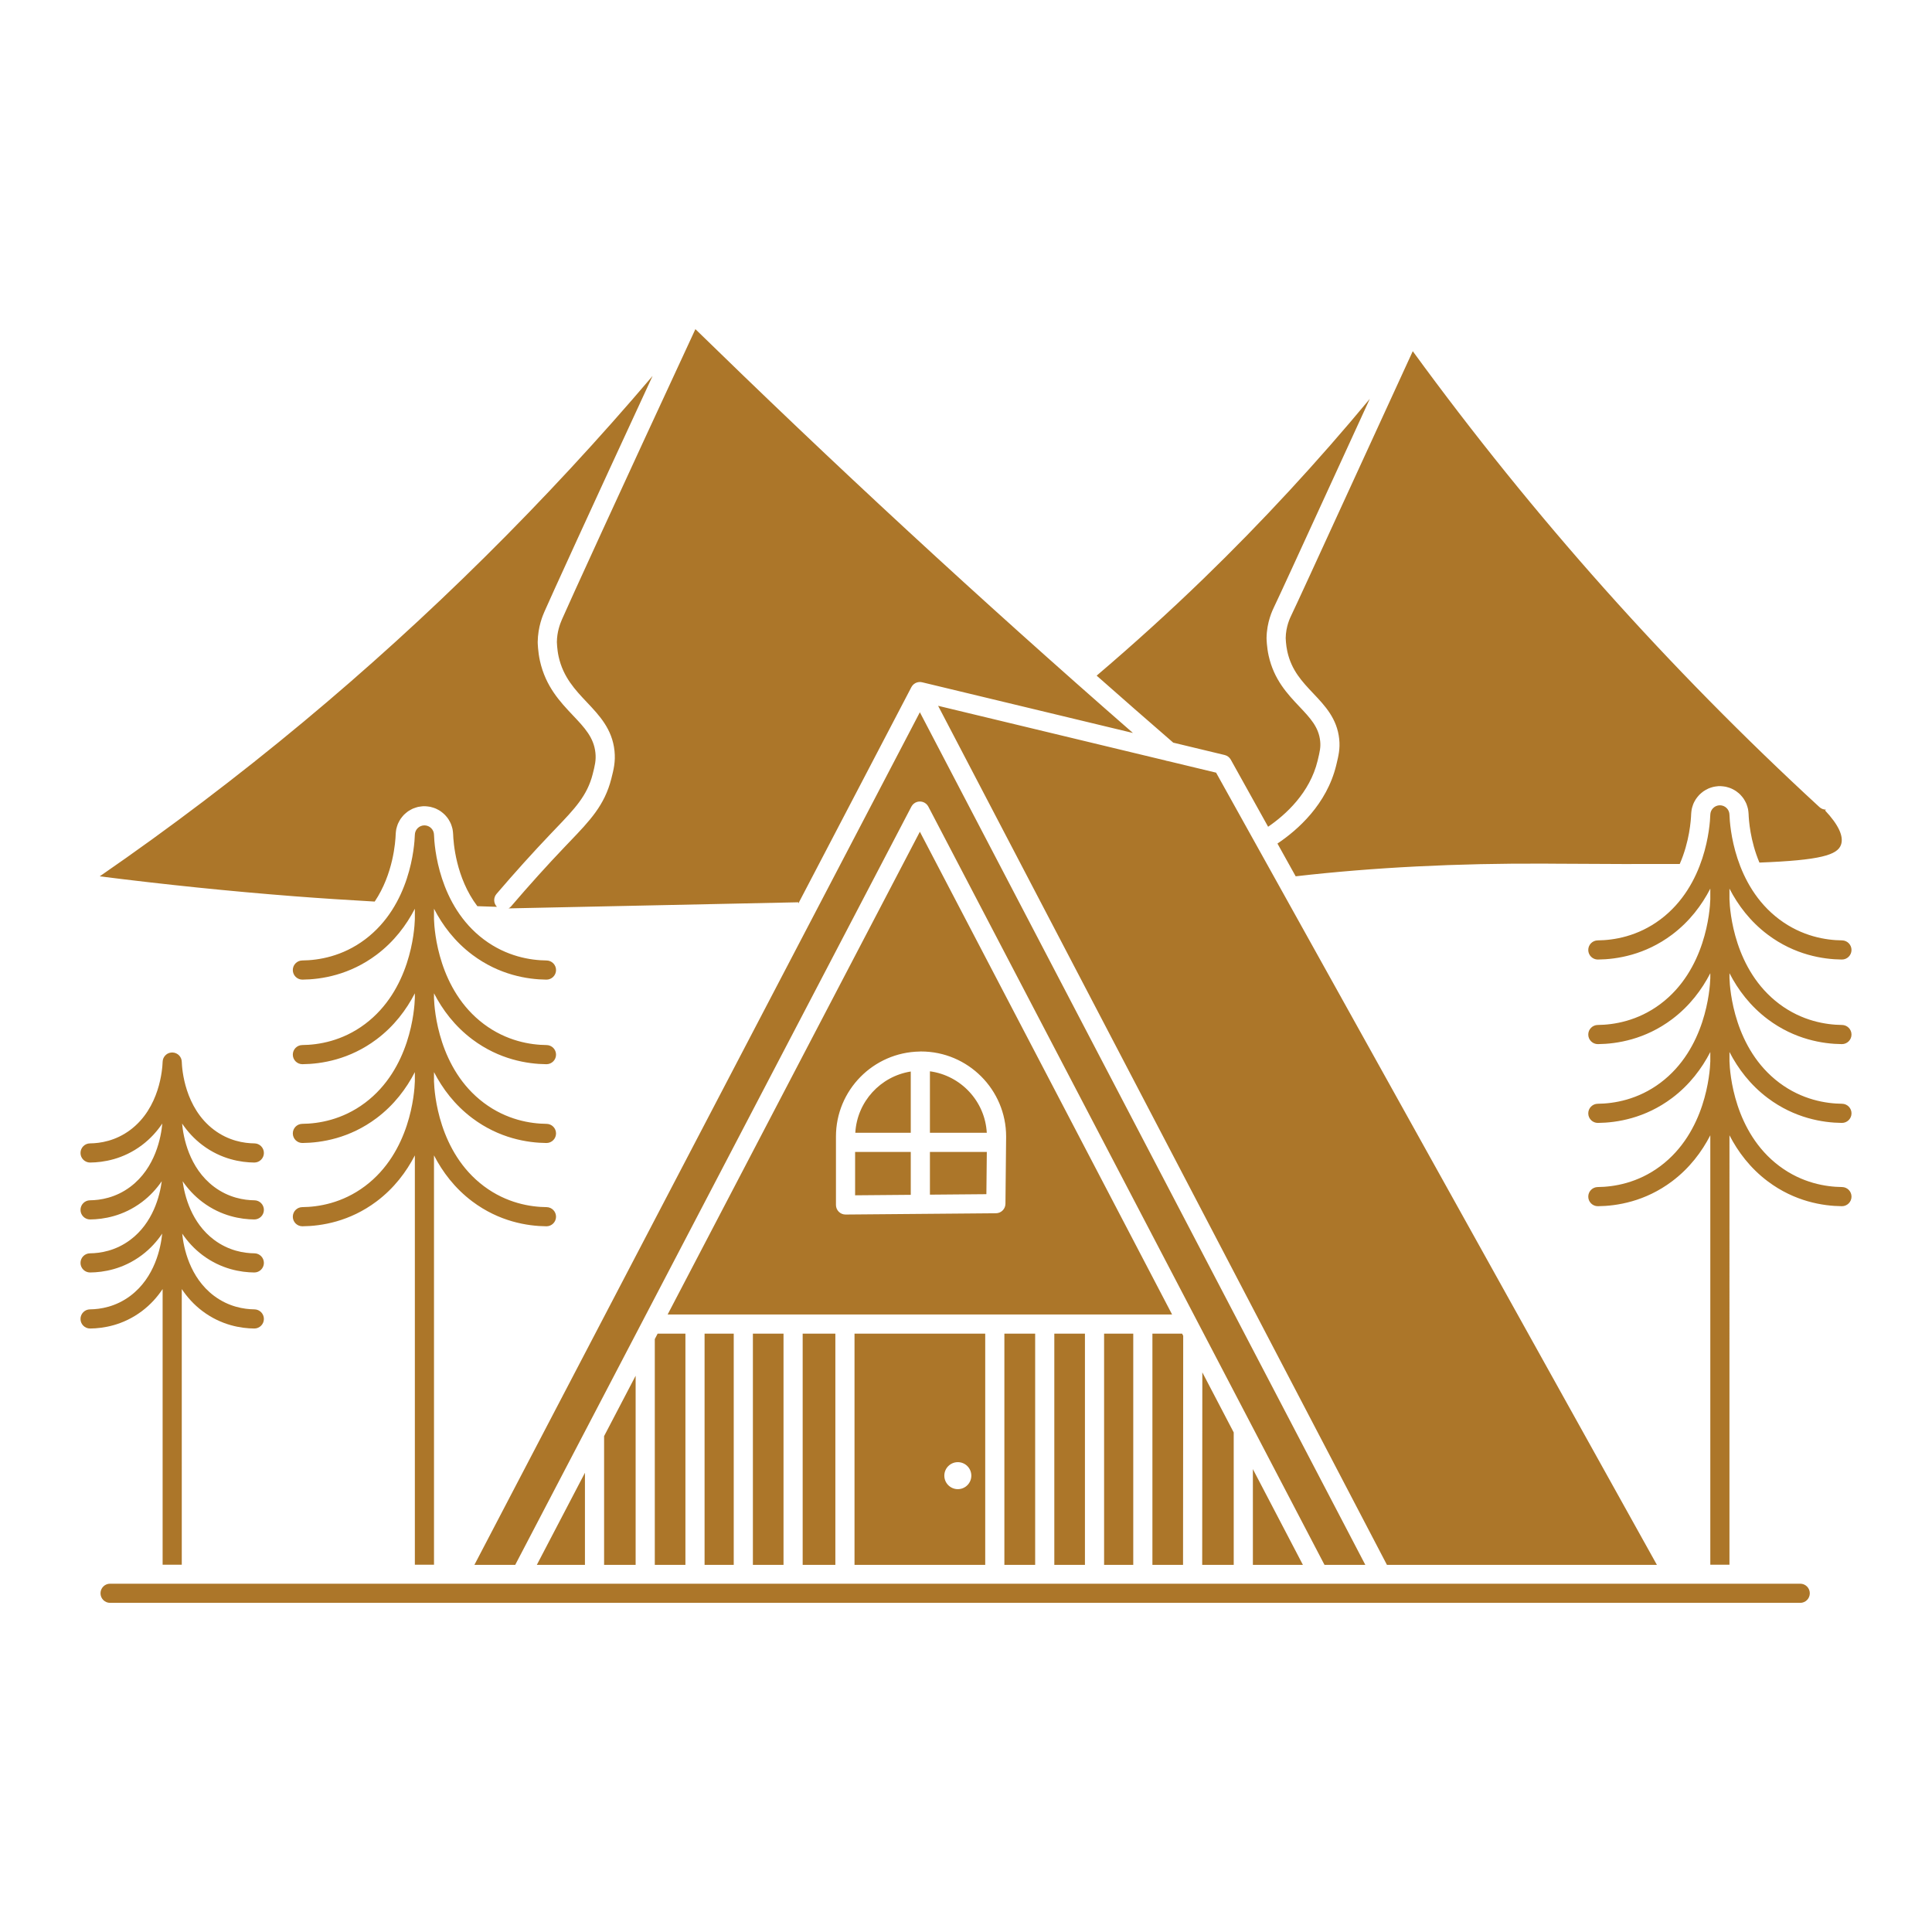 <?xml version="1.0" encoding="utf-8"?>
<!-- Generator: Adobe Illustrator 23.0.3, SVG Export Plug-In . SVG Version: 6.00 Build 0)  -->
<svg version="1.1" id="Capa_1" xmlns="http://www.w3.org/2000/svg" xmlns:xlink="http://www.w3.org/1999/xlink" x="0px" y="0px"
	 viewBox="0 0 1200 1200" enable-background="new 0 0 1200 1200" xml:space="preserve">
<path fill="#AC7629" d="M467.634,828.356h19.022v143.608h-19.022V828.356z M498.553,971.964h20.303V828.356h-20.303V971.964z
	 M530.754,828.356h81.183v143.608h-81.183V828.356z M586.537,916.556c0,4.631,3.754,8.385,8.385,8.385
	c4.63,0,8.385-3.754,8.385-8.385c0-4.631-3.754-8.385-8.385-8.385C590.291,908.172,586.537,911.925,586.537,916.556z
	 M531.244,703.579h34.45v-38.041C546.904,668.498,532.353,684.245,531.244,703.579z M531.124,742.422l34.569-0.294v-26.65h-34.569
	V742.422z M437.623,971.964h18.113V828.356h-18.113V971.964z M760.659,468.951c1.617,0.389,2.998,1.438,3.807,2.89l23.187,41.672
	c10.896-7.474,25.907-21.012,30.763-41.088c1.372-5.682,1.964-8.351,1.566-12.153c-0.911-8.711-6.191-14.294-12.877-21.364
	c-7.404-7.828-15.795-16.699-19.119-31.612c-1.224-5.496-1.304-10.748-1.307-10.968c0.135-9.989,3.657-17.248,4.815-19.636
	c2.893-5.978,15.081-32.551,33.531-72.773c7.59-16.549,16.263-35.455,25.771-56.162c-32.391,39.046-66.927,76.446-103.138,111.538
	c-21.395,20.734-43.754,40.99-66.503,60.364c15.827,13.98,31.695,27.858,47.577,41.617L760.659,468.951z M406.703,831.73v140.234
	h19.022V828.356h-17.259L406.703,831.73z M375.216,971.964h19.59V854.502l-19.59,37.494V971.964z M363.318,971.964v-57.195
	l-29.883,57.195H363.318z M746.788,852.402l-0.081,119.562h19.585l-0.009-82.25L746.788,852.402z M685.773,971.964h18.113V828.356
	h-18.113V971.964z M654.855,971.964h19.02V828.356h-19.02V971.964z M623.835,971.964h19.122V828.356h-19.122V971.964z
	 M294.661,971.964h25.352l246.061-470.953c0.005-0.011,0.013-0.019,0.019-0.029c0.151-0.285,0.336-0.551,0.533-0.81
	c0.042-0.056,0.074-0.122,0.119-0.176c0.137-0.168,0.306-0.312,0.463-0.465c0.123-0.121,0.235-0.256,0.367-0.365
	c0.079-0.065,0.175-0.113,0.259-0.174c0.234-0.171,0.469-0.341,0.723-0.476c0.013-0.007,0.023-0.017,0.036-0.023
	c0.128-0.067,0.263-0.101,0.394-0.158c0.214-0.093,0.426-0.192,0.649-0.259c0.188-0.057,0.377-0.082,0.567-0.12
	c0.189-0.037,0.375-0.084,0.567-0.103c0.194-0.019,0.385-0.009,0.579-0.009c0.193,0,0.385-0.01,0.578,0.009
	c0.192,0.019,0.378,0.066,0.567,0.103c0.19,0.037,0.379,0.063,0.567,0.12c0.222,0.066,0.431,0.166,0.644,0.257
	c0.132,0.057,0.269,0.092,0.399,0.159c0.013,0.007,0.023,0.017,0.036,0.024c0.25,0.132,0.481,0.3,0.711,0.468
	c0.087,0.064,0.188,0.114,0.271,0.182c0.129,0.106,0.237,0.238,0.357,0.355c0.16,0.156,0.332,0.304,0.472,0.475
	c0.044,0.054,0.076,0.121,0.119,0.176c0.197,0.259,0.382,0.525,0.533,0.81c0.006,0.011,0.014,0.019,0.019,0.029l246.059,470.953
	h25.352L571.346,442.396L294.661,971.964z M715.783,828.356v143.608h19.026l0.097-142.304l-0.681-1.303H715.783z M577.591,742.026
	l35.07-0.298l0.266-26.25h-35.336V742.026z M778.19,971.964h31.066l-31.073-59.473L778.19,971.964z M728.008,816.458H617.886
	h-92.711h-0.37H414.683l156.663-299.849L728.008,816.458z M624.5,747.688l0.423-41.75c0-29.14-23.709-52.846-52.849-52.846
	c-0.097,0-0.19,0.014-0.287,0.015c-0.049-0.001-0.095-0.015-0.144-0.015c-0.149,0-0.289,0.033-0.436,0.044
	c-28.738,0.469-51.981,23.954-51.981,52.802v42.485c0,1.586,0.633,3.108,1.76,4.224c1.114,1.107,2.62,1.725,4.189,1.725
	c0.017,0,0.033,0,0.051,0l46.411-0.396c0.002,0,0.004,0.001,0.005,0.001c0.002,0,0.004-0.001,0.006-0.001l46.953-0.4
	C621.844,753.547,624.467,750.93,624.5,747.688z M577.591,665.406v38.173h35.317C611.806,683.974,596.815,668.013,577.591,665.406z
	 M725.431,472.717c-0.506-0.051-1.002-0.176-1.486-0.357l-141.268-33.967l278.775,533.57h167.678L755.339,479.908L725.431,472.717z
	 M495.873,561.159l70.201-134.362c0.005-0.011,0.013-0.018,0.019-0.029c0.067-0.126,0.155-0.24,0.232-0.362
	c0.112-0.179,0.221-0.357,0.35-0.522c0.025-0.031,0.043-0.069,0.068-0.1c0.077-0.094,0.174-0.172,0.257-0.262
	c0.153-0.165,0.305-0.329,0.475-0.475c0.034-0.029,0.062-0.065,0.096-0.093c0.08-0.066,0.177-0.115,0.262-0.177
	c0.19-0.14,0.381-0.277,0.587-0.393c0.045-0.026,0.087-0.056,0.133-0.081c0.014-0.007,0.024-0.017,0.038-0.025
	c0.078-0.041,0.162-0.059,0.241-0.096c0.209-0.098,0.417-0.192,0.637-0.265c0.057-0.019,0.112-0.039,0.169-0.056
	c0.105-0.032,0.211-0.048,0.317-0.073c0.204-0.049,0.407-0.097,0.617-0.124c0.068-0.009,0.135-0.019,0.203-0.025
	c0.122-0.012,0.242-0.007,0.363-0.011c0.187-0.007,0.372-0.016,0.562-0.004c0.078,0.004,0.155,0.008,0.233,0.016
	c0.146,0.015,0.287,0.051,0.432,0.076c0.124,0.022,0.247,0.021,0.372,0.052l130.952,31.486
	c-11.761-10.26-23.505-20.578-35.228-30.954c-0.073-0.057-0.138-0.125-0.209-0.185c-46.78-41.406-93.181-83.639-138.514-126.117
	c-22.878-21.436-45.785-43.233-68.475-65.114c-9.826-9.475-19.622-18.96-29.34-28.447c-47.1,101.483-78.87,171.036-82.847,180.216
	c-1.33,3.07-3.108,7.872-3.195,14.132c0.003,0,0.097,4.563,1.113,9.121c2.838,12.732,10.293,20.615,17.503,28.24
	c7.748,8.191,15.76,16.665,17.176,30.204c0.706,6.742-0.539,11.648-1.981,17.333c-4.183,16.493-13.302,26.009-25.923,39.176
	l-2.998,3.134c-11.041,11.578-22.261,24.022-33.348,36.986c-0.442,0.517-0.965,0.911-1.521,1.231l179.957-3.793L495.873,561.159z
	 M405.339,233.495c-66.113,77.832-138.872,149.95-216.804,214.8c-40.538,33.735-83.127,66.032-126.592,96.007
	c40.028,5.064,80.499,9.256,120.611,12.365c16.646,1.292,33.402,2.357,50.177,3.314c11.522-17.12,12.894-37.142,13.043-41.911
	c0.017-0.585,0.072-1.085,0.128-1.476c0.043-0.444,0.103-0.884,0.186-1.322l0.059-0.308l0.038-0.175
	c0.109-0.499,0.246-0.981,0.409-1.478c0.14-0.476,0.298-0.941,0.448-1.312l0.124-0.313l0.094-0.214
	c0.204-0.466,0.433-0.914,0.69-1.37c0.204-0.389,0.42-0.769,0.655-1.136l0.152-0.243l0.156-0.227
	c0.289-0.42,0.601-0.818,0.941-1.218c0.25-0.312,0.509-0.617,0.79-0.916l0.211-0.231l0.232-0.229
	c0.361-0.356,0.741-0.688,1.148-1.013c0.285-0.243,0.578-0.479,0.889-0.708l0.265-0.202l0.323-0.216
	c0.563-0.375,1.055-0.641,1.352-0.794c0.289-0.163,0.582-0.319,0.881-0.465l0.311-0.161l0.459-0.193
	c0.66-0.277,1.226-0.45,1.564-0.548c0.244-0.081,0.49-0.156,0.737-0.225l0.381-0.121l0.633-0.13c0.633-0.13,1.18-0.193,1.56-0.227
	c0.251-0.036,0.544-0.071,0.868-0.096l0.278-0.04h0.871h0.003c0.147,0,0.299,0.001,0.453,0.005l0.099,0l0.03,0.004
	c0.021,0.001,0.042,0.001,0.063,0.002c0.514,0.02,0.957,0.068,1.314,0.118c0.455,0.044,0.912,0.106,1.398,0.198
	c0.175,0.033,0.349,0.069,0.502,0.103c0.509,0.113,1,0.254,1.506,0.421c0.366,0.109,0.727,0.23,1.083,0.367
	c0.241,0.091,0.48,0.187,0.735,0.298c0.697,0.307,1.235,0.612,1.469,0.749l0.146,0.077l0.069,0.041
	c0.172,0.095,0.342,0.194,0.51,0.297c0.289,0.174,0.572,0.355,0.816,0.526c0.478,0.333,0.929,0.695,1.369,1.08
	c0.434,0.361,0.851,0.737,1.24,1.138c0.377,0.389,0.726,0.798,1.046,1.205c0.021,0.026,0.043,0.052,0.064,0.077l0.086,0.099
	l0.216,0.279l0.04,0.046l0.108,0.149c0.204,0.271,0.401,0.547,0.578,0.819c0.3,0.46,0.57,0.938,0.799,1.389
	c0.011,0.02,0.022,0.041,0.033,0.061c0.154,0.276,0.298,0.559,0.435,0.854c0.115,0.247,0.226,0.495,0.33,0.753
	c0.206,0.51,0.379,1.034,0.51,1.496c0.131,0.401,0.248,0.815,0.361,1.306c0.043,0.191,0.084,0.381,0.119,0.571
	c0.086,0.453,0.147,0.915,0.183,1.312c0.055,0.383,0.108,0.869,0.126,1.438c0.16,5.055,1.645,27.125,15.049,44.8
	c4.053,0.128,8.118,0.29,12.163,0.399c-2.124-2.179-2.299-5.641-0.283-7.997c11.227-13.127,22.59-25.73,33.779-37.463l3.019-3.157
	c11.785-12.296,19.569-20.417,22.979-33.864c1.304-5.147,2.165-8.54,1.68-13.176c-0.996-9.53-6.729-15.593-13.986-23.267
	c-7.93-8.386-16.919-17.89-20.471-33.826c-1.304-5.856-1.393-11.474-1.397-11.709c0.131-9.53,3.176-16.554,4.177-18.863
	C341.693,371.767,366.971,316.375,405.339,233.495z M1050.539,504.133c0.043-0.446,0.103-0.891,0.189-1.347
	c0.038-0.199,0.08-0.394,0.137-0.647c0.09-0.389,0.196-0.766,0.319-1.145c0.095-0.336,0.262-0.899,0.516-1.523
	c0.111-0.276,0.23-0.546,0.318-0.728l0.067-0.148l0.072-0.146l0.206-0.416l0.039-0.068l0.01-0.021l0.094-0.167
	c0.156-0.306,0.427-0.821,0.797-1.384c0.315-0.485,0.66-0.943,1.025-1.388c0.35-0.449,0.717-0.882,1.12-1.298
	c0.389-0.401,0.8-0.772,1.248-1.146c0.427-0.373,0.868-0.728,1.349-1.065c0.466-0.325,0.953-0.619,1.454-0.893
	c0.499-0.29,1.008-0.558,1.544-0.796c0.75-0.331,1.373-0.526,1.643-0.61c0.293-0.101,0.904-0.311,1.713-0.49
	c0.267-0.059,0.537-0.109,0.818-0.155c0.296-0.051,0.596-0.091,0.899-0.122c0.28-0.042,0.606-0.083,0.978-0.111l0.281-0.041h0.879
	c0.089,0,0.178,0.001,0.266,0.003h0.109l0.094,0.003l0.077,0l0.025,0.003c0.587,0.019,1.09,0.075,1.486,0.133
	c0.403,0.04,0.804,0.094,1.2,0.168l0.378,0.07l0.231,0.051c0.505,0.112,0.992,0.252,1.538,0.432l0.079,0.023l0.059,0.02
	c0.324,0.099,0.633,0.204,0.885,0.304c0.26,0.097,0.517,0.2,0.78,0.316c0.501,0.222,0.981,0.472,1.482,0.759
	c0.031,0.017,0.063,0.034,0.094,0.051c0.218,0.118,0.432,0.241,0.642,0.371c0.276,0.167,0.547,0.342,0.787,0.511
	c0.409,0.285,0.797,0.592,1.232,0.964l0.275,0.205l0.42,0.396c0.241,0.219,0.475,0.444,0.676,0.652
	c0.38,0.393,0.733,0.807,1.06,1.225c0.008,0.01,0.016,0.02,0.025,0.03c0.205,0.244,0.4,0.493,0.577,0.739
	c0.161,0.22,0.317,0.442,0.46,0.663c0.297,0.454,0.564,0.926,0.806,1.398c0.184,0.33,0.359,0.673,0.536,1.063
	c0.087,0.191,0.17,0.381,0.252,0.584c0.206,0.508,0.38,1.03,0.506,1.476c0.14,0.427,0.264,0.865,0.385,1.4
	c0.038,0.172,0.073,0.342,0.104,0.507c0.085,0.447,0.146,0.904,0.186,1.325c0.055,0.383,0.108,0.869,0.126,1.435
	c0.117,3.713,0.985,16.609,6.725,30.196c37.86-1.431,48.502-4.716,50.684-11.111c1.775-5.194-1.56-12.351-9.91-21.266l0.543-0.508
	c-1.439,0-2.883-0.52-4.026-1.571c-46.48-42.749-91.366-88.325-133.411-135.463c-41.961-47.044-82.016-96.694-119.195-147.708
	c-15.877,34.533-30.03,65.386-41.663,90.748c-18.48,40.289-30.689,66.905-33.585,72.889c-1.02,2.103-3.579,7.378-3.677,14.562
	c0.003,0,0.089,4.183,1.022,8.377c2.61,11.709,9.186,18.663,16.149,26.027c7.246,7.66,14.737,15.581,16.068,28.301
	c0.627,6.001-0.405,10.274-1.836,16.185c-5.9,24.397-23.959,40.29-36.523,48.724l11.32,20.343
	c48.108-5.526,100.351-8.166,155.281-7.867l5.904,0.041c30.733,0.201,56.219,0.275,77.363,0.167c6.08-13.905,6.97-27.28,7.091-31.08
	C1050.432,504.992,1050.484,504.515,1050.539,504.133z M269.562,717.629c5.265,10.201,12.847,20.383,23.793,28.602
	c16.731,12.56,34.253,15.328,46.005,15.439c0.017,0,0.038,0,0.055,0c3.259,0,5.917-2.626,5.949-5.894
	c0.032-3.285-2.608-5.972-5.894-6.004c-9.969-0.093-24.824-2.434-38.97-13.057c-28.07-21.071-30.698-57.693-30.938-65.016V665.9
	c5.265,10.201,12.846,20.383,23.793,28.602c16.731,12.56,34.253,15.328,46.005,15.439c0.017,0,0.038,0,0.055,0
	c3.259,0,5.917-2.626,5.949-5.894c0.032-3.285-2.608-5.972-5.894-6.004c-9.969-0.093-24.824-2.434-38.97-13.057
	c-28.067-21.071-30.698-57.69-30.938-65.013v-3.015c5.265,10.201,12.847,20.383,23.793,28.602
	c16.731,12.56,34.253,15.328,46.005,15.439c0.017,0,0.038,0,0.055,0c3.259,0,5.917-2.626,5.949-5.894
	c0.032-3.285-2.608-5.972-5.894-6.004c-9.969-0.093-24.824-2.434-38.97-13.057c-28.07-21.071-30.698-57.693-30.938-65.016v-6.605
	c5.265,10.201,12.846,20.383,23.793,28.602c16.723,12.554,34.247,15.325,46.003,15.442c0.02,0,0.041,0,0.058,0
	c3.259,0,5.917-2.626,5.949-5.891c0.032-3.285-2.606-5.975-5.891-6.007c-9.975-0.099-24.833-2.443-38.973-13.06
	c-28.156-21.138-30.715-57.929-30.941-65.09c-0.004-0.135-0.04-0.261-0.053-0.394c-0.017-0.176-0.023-0.354-0.055-0.525
	c-0.013-0.068-0.029-0.134-0.044-0.202c-0.03-0.13-0.078-0.25-0.116-0.376c-0.054-0.182-0.097-0.366-0.168-0.54
	c-0.032-0.078-0.069-0.153-0.104-0.23c-0.027-0.058-0.063-0.111-0.092-0.169c-0.021-0.043-0.046-0.083-0.068-0.125
	c-0.087-0.166-0.166-0.337-0.268-0.494c-0.054-0.083-0.115-0.158-0.173-0.238c-0.005-0.007-0.011-0.012-0.016-0.02
	c-0.05-0.068-0.109-0.13-0.162-0.196c-0.119-0.148-0.229-0.302-0.361-0.438c-0.131-0.135-0.279-0.249-0.422-0.371
	c-0.147-0.126-0.288-0.258-0.448-0.369c-0.08-0.056-0.164-0.102-0.247-0.154c-0.042-0.027-0.089-0.046-0.132-0.072
	c-0.033-0.02-0.068-0.036-0.102-0.055c-0.172-0.097-0.337-0.202-0.519-0.282c-0.075-0.033-0.152-0.06-0.228-0.089
	c-0.122-0.049-0.251-0.078-0.376-0.119c-0.168-0.053-0.329-0.115-0.503-0.154c-0.064-0.014-0.127-0.026-0.192-0.039
	c-0.177-0.033-0.358-0.041-0.539-0.058c-0.125-0.012-0.244-0.045-0.372-0.049c-0.063-0.003-0.125-0.003-0.185-0.003c0,0,0,0-0.001,0
	s0,0,0,0c-0.001,0-0.002,0-0.003,0c-0.031,0-0.061,0.009-0.092,0.009c-0.001,0-0.003,0-0.004,0c-0.028,0-0.055-0.007-0.083-0.007
	c-0.003,0-0.005,0-0.007,0c-0.155,0.005-0.3,0.044-0.452,0.06c-0.182,0.02-0.369,0.02-0.546,0.057
	c-0.036,0.007-0.069,0.022-0.105,0.03c-0.175,0.039-0.338,0.102-0.507,0.155c-0.164,0.052-0.335,0.089-0.492,0.155
	c-0.038,0.016-0.072,0.037-0.109,0.053c-0.161,0.071-0.308,0.163-0.46,0.248c-0.145,0.08-0.297,0.146-0.434,0.237
	c-0.036,0.024-0.069,0.052-0.105,0.077c-0.139,0.097-0.262,0.212-0.392,0.321c-0.127,0.106-0.262,0.2-0.38,0.317
	c-0.033,0.033-0.063,0.068-0.095,0.102c-0.113,0.117-0.209,0.248-0.312,0.374c-0.107,0.131-0.224,0.252-0.32,0.392
	c-0.028,0.04-0.052,0.083-0.08,0.124c-0.087,0.134-0.154,0.279-0.231,0.419c-0.082,0.15-0.172,0.293-0.241,0.451
	c-0.021,0.049-0.039,0.098-0.059,0.147c-0.061,0.15-0.099,0.309-0.148,0.464c-0.05,0.162-0.111,0.319-0.148,0.487
	c-0.012,0.056-0.022,0.112-0.033,0.168c-0.031,0.163-0.037,0.334-0.054,0.502c-0.015,0.142-0.05,0.276-0.055,0.42
	c-0.224,7.157-2.76,43.934-30.938,65.087c-14.14,10.617-28.998,12.961-38.973,13.06c-3.285,0.032-5.923,2.722-5.891,6.007
	c0.032,3.265,2.69,5.891,5.949,5.891c0.017,0,0.038,0,0.058,0c11.756-0.116,29.28-2.887,46.003-15.442
	c10.945-8.217,18.525-18.391,23.79-28.583v6.589c-0.238,7.325-2.846,43.928-30.936,65.013
	c-14.146,10.623-29.001,12.964-38.97,13.057c-3.285,0.032-5.926,2.719-5.894,6.004c0.032,3.268,2.69,5.894,5.949,5.894
	c0.017,0,0.038,0,0.055,0c11.753-0.11,29.274-2.879,46.005-15.439c10.945-8.217,18.525-18.391,23.79-28.583v3
	c-0.238,7.322-2.846,43.925-30.936,65.01c-14.146,10.623-29.001,12.964-38.97,13.057c-3.285,0.032-5.926,2.719-5.894,6.004
	c0.032,3.268,2.69,5.894,5.949,5.894c0.017,0,0.038,0,0.055,0c11.753-0.11,29.274-2.879,46.005-15.439
	c10.945-8.217,18.525-18.391,23.79-28.583v5.782c-0.238,7.325-2.846,43.928-30.936,65.013
	c-14.146,10.623-29.001,12.964-38.97,13.057c-3.285,0.032-5.926,2.719-5.894,6.004c0.032,3.268,2.69,5.894,5.949,5.894
	c0.017,0,0.038,0,0.055,0c11.753-0.11,29.274-2.879,46.005-15.439c10.945-8.217,18.525-18.391,23.79-28.583v254.219h11.898V717.629z
	 M112.903,800.663c3.304,4.932,7.499,9.671,12.894,13.722c11.674,8.764,23.9,10.698,32.103,10.78c0.02,0,0.041,0,0.058,0
	c3.259,0,5.917-2.626,5.949-5.891c0.032-3.285-2.606-5.975-5.891-6.007c-6.419-0.061-15.982-1.569-25.077-8.398
	c-15.309-11.492-18.922-30.178-19.779-38.65c3.267,4.801,7.376,9.409,12.639,13.361c11.683,8.769,23.906,10.701,32.103,10.777
	c0.02,0,0.038,0,0.055,0c3.262,0,5.92-2.629,5.949-5.894c0.029-3.285-2.608-5.975-5.894-6.004
	c-6.414-0.058-15.97-1.563-25.071-8.395c-14.061-10.556-18.253-27.179-19.51-36.39c3.225,4.66,7.244,9.128,12.364,12.972
	c11.674,8.764,23.9,10.698,32.103,10.78c0.02,0,0.041,0,0.058,0c3.259,0,5.917-2.626,5.949-5.891
	c0.032-3.285-2.606-5.975-5.891-6.007c-6.419-0.061-15.982-1.569-25.077-8.398c-15.692-11.78-19.1-31.135-19.841-39.281
	c3.277,4.833,7.406,9.473,12.702,13.449c11.671,8.764,23.9,10.695,32.1,10.777c0.02,0,0.041,0,0.058,0
	c3.259,0,5.917-2.626,5.949-5.891c0.032-3.285-2.606-5.975-5.891-6.007c-6.419-0.061-15.982-1.569-25.074-8.395
	c-18.236-13.69-19.895-37.643-20.043-42.305c-0.004-0.14-0.04-0.271-0.054-0.409c-0.017-0.171-0.023-0.344-0.055-0.51
	c-0.011-0.06-0.023-0.12-0.036-0.179c-0.037-0.17-0.098-0.329-0.149-0.494c-0.047-0.15-0.084-0.302-0.143-0.446
	c-0.021-0.053-0.042-0.104-0.064-0.156c-0.08-0.184-0.182-0.353-0.279-0.527c-0.063-0.112-0.118-0.227-0.188-0.333
	c-0.025-0.039-0.048-0.079-0.074-0.118c-0.138-0.203-0.297-0.386-0.458-0.57c-0.057-0.064-0.109-0.131-0.168-0.193
	c-0.019-0.02-0.036-0.044-0.056-0.064c-0.007-0.007-0.012-0.015-0.018-0.021c-0.209-0.211-0.437-0.396-0.675-0.574
	c-0.025-0.018-0.048-0.039-0.073-0.057c-0.301-0.218-0.621-0.404-0.961-0.561c-0.003-0.002-0.007-0.004-0.01-0.005
	c-0.334-0.155-0.682-0.273-1.046-0.362c-0.03-0.007-0.058-0.016-0.088-0.023c-0.297-0.067-0.601-0.103-0.912-0.121
	c-0.085-0.007-0.164-0.031-0.25-0.033c-0.003,0-0.006,0-0.009,0c-0.03,0-0.058,0.006-0.088,0.006c-0.002,0-0.004,0-0.006,0
	c-0.029,0-0.056-0.009-0.086-0.009c-0.029,0-0.055,0.008-0.084,0.009c-0.002,0-0.004,0-0.006,0c-0.03,0-0.059-0.006-0.089-0.006
	c-0.003,0-0.007,0-0.01,0c-0.094,0.003-0.181,0.029-0.274,0.036c-0.3,0.02-0.592,0.054-0.877,0.117
	c-0.04,0.009-0.079,0.022-0.119,0.032c-1.11,0.272-2.089,0.854-2.85,1.664c-0.029,0.031-0.054,0.064-0.082,0.094
	c-0.19,0.211-0.373,0.427-0.532,0.664c-0.02,0.03-0.034,0.063-0.054,0.094c-0.058,0.089-0.105,0.183-0.159,0.275
	c-0.112,0.197-0.226,0.39-0.316,0.6c-0.02,0.047-0.037,0.095-0.056,0.142c-0.055,0.136-0.09,0.279-0.135,0.42
	c-0.055,0.174-0.118,0.342-0.157,0.523c-0.013,0.058-0.024,0.117-0.036,0.176c-0.031,0.166-0.037,0.337-0.054,0.507
	c-0.014,0.139-0.05,0.271-0.054,0.412c-0.148,4.662-1.807,28.615-20.04,42.305c-9.098,6.826-18.657,8.334-25.077,8.395
	c-3.285,0.032-5.923,2.722-5.891,6.007c0.032,3.265,2.69,5.891,5.949,5.891c0.017,0,0.038,0,0.058,0
	c8.2-0.081,20.426-2.013,32.103-10.777c5.294-3.975,9.422-8.615,12.698-13.447c-0.742,8.147-4.151,27.5-19.844,39.279
	c-9.095,6.829-18.654,8.337-25.074,8.398c-3.285,0.032-5.923,2.722-5.891,6.007c0.032,3.265,2.69,5.891,5.949,5.891
	c0.017,0,0.038,0,0.058,0c8.2-0.081,20.426-2.016,32.1-10.78c5.122-3.844,9.142-8.314,12.368-12.975
	c-1.256,9.211-5.448,25.836-19.507,36.393c-9.103,6.832-18.66,8.337-25.074,8.395c-3.285,0.029-5.923,2.719-5.894,6.004
	c0.029,3.265,2.687,5.894,5.949,5.894c0.017,0,0.035,0,0.055,0c8.194-0.076,20.417-2.007,32.106-10.777
	c5.261-3.951,9.369-8.558,12.636-13.358c-0.857,8.473-4.472,27.156-19.781,38.647c-9.095,6.829-18.654,8.337-25.074,8.398
	c-3.285,0.032-5.923,2.722-5.891,6.007c0.032,3.265,2.69,5.891,5.949,5.891c0.017,0,0.038,0,0.058,0
	c8.2-0.081,20.426-2.016,32.1-10.78c5.397-4.051,9.592-8.791,12.897-13.724v171.205h11.898V800.663z M1097.993,633.082
	c16.72,12.551,34.244,15.323,46,15.439c0.02,0,0.041,0,0.058,0c3.259,0,5.917-2.626,5.949-5.891
	c0.032-3.285-2.606-5.975-5.891-6.007c-9.975-0.099-24.833-2.443-38.97-13.057c-28.067-21.071-30.698-57.693-30.938-65.016v-6.605
	c5.266,10.201,12.847,20.383,23.793,28.602c16.72,12.551,34.244,15.323,46,15.439c0.02,0,0.041,0,0.058,0
	c3.259,0,5.917-2.626,5.949-5.891c0.032-3.285-2.606-5.975-5.891-6.007c-9.975-0.099-24.833-2.443-38.97-13.057
	c-28.159-21.138-30.715-57.932-30.941-65.093c-0.004-0.136-0.04-0.262-0.053-0.395c-0.017-0.176-0.024-0.354-0.056-0.524
	c-0.012-0.065-0.027-0.129-0.041-0.193c-0.031-0.139-0.083-0.269-0.124-0.404c-0.053-0.175-0.095-0.354-0.163-0.522
	c-0.028-0.069-0.06-0.135-0.09-0.204c-0.044-0.098-0.103-0.186-0.152-0.28c-0.004-0.008-0.009-0.016-0.013-0.025
	c-0.09-0.171-0.171-0.346-0.276-0.508c-0.047-0.071-0.098-0.138-0.147-0.207c-0.033-0.046-0.074-0.086-0.109-0.132
	c-0.028-0.037-0.06-0.072-0.09-0.109c-0.12-0.15-0.232-0.305-0.365-0.443c-0.064-0.067-0.134-0.126-0.202-0.19
	c-0.02-0.018-0.042-0.033-0.062-0.052c-0.051-0.046-0.106-0.086-0.158-0.131c-0.147-0.125-0.287-0.256-0.446-0.367
	c-0.076-0.053-0.156-0.098-0.234-0.147c-0.03-0.02-0.064-0.033-0.095-0.052c-0.052-0.031-0.106-0.057-0.159-0.086
	c-0.169-0.095-0.332-0.198-0.511-0.277c-0.078-0.034-0.159-0.062-0.239-0.094c-0.085-0.033-0.175-0.052-0.262-0.081
	c-0.017-0.006-0.035-0.01-0.052-0.016c-0.184-0.06-0.363-0.13-0.554-0.172c-0.072-0.016-0.145-0.028-0.217-0.041
	c-0.146-0.027-0.297-0.03-0.446-0.047c-0.148-0.016-0.288-0.054-0.439-0.058c-0.001,0-0.003,0-0.004,0
	c-0.029,0-0.056,0.007-0.085,0.007c-0.001,0-0.001,0-0.002,0c-0.033,0-0.064-0.01-0.097-0.01c-0.033,0-0.062,0.009-0.095,0.009
	c-0.001,0-0.003,0-0.004,0c-0.029,0-0.057-0.007-0.086-0.007c-0.001,0-0.003,0-0.004,0c-0.172,0.005-0.332,0.047-0.5,0.066
	c-0.114,0.014-0.231,0.014-0.343,0.034c-0.087,0.015-0.174,0.027-0.26,0.046c-0.192,0.043-0.37,0.112-0.554,0.172
	c-0.187,0.061-0.376,0.113-0.554,0.191c-0.178,0.079-0.341,0.181-0.509,0.276c-0.165,0.093-0.335,0.178-0.49,0.286
	c-0.159,0.111-0.299,0.243-0.446,0.367c-0.143,0.123-0.291,0.237-0.422,0.372c-0.133,0.138-0.245,0.293-0.365,0.443
	c-0.118,0.148-0.243,0.289-0.346,0.448c-0.105,0.16-0.186,0.335-0.275,0.506c-0.032,0.061-0.069,0.119-0.099,0.182
	c-0.015,0.031-0.034,0.06-0.05,0.091c-0.036,0.08-0.076,0.157-0.108,0.238c-0.073,0.18-0.119,0.372-0.174,0.561
	c-0.036,0.119-0.082,0.233-0.11,0.356c-0.015,0.067-0.031,0.134-0.044,0.202c-0.033,0.174-0.039,0.354-0.056,0.532
	c-0.013,0.131-0.048,0.254-0.053,0.387c-0.227,7.16-2.783,43.952-30.941,65.093c-14.137,10.614-28.998,12.958-38.973,13.057
	c-3.285,0.032-5.923,2.722-5.891,6.007c0.032,3.265,2.69,5.891,5.949,5.891c0.017,0,0.038,0,0.058,0
	c11.758-0.116,29.283-2.887,46.003-15.439c10.946-8.219,18.528-18.4,23.793-28.601v6.604c-0.241,7.323-2.871,43.942-30.939,65.016
	c-14.137,10.614-28.998,12.958-38.973,13.057c-3.285,0.032-5.923,2.722-5.891,6.007c0.032,3.265,2.69,5.891,5.949,5.891
	c0.017,0,0.038,0,0.058,0c11.758-0.116,29.283-2.887,46.003-15.439c10.947-8.22,18.528-18.403,23.793-28.604v3.014
	c-0.241,7.323-2.871,43.942-30.939,65.016c-14.137,10.614-28.998,12.958-38.973,13.057c-3.285,0.032-5.923,2.722-5.891,6.007
	c0.032,3.265,2.69,5.891,5.949,5.891c0.017,0,0.038,0,0.058,0c11.758-0.116,29.283-2.887,46.003-15.439
	c10.947-8.22,18.528-18.403,23.793-28.604v5.8c-0.241,7.323-2.871,43.942-30.939,65.016c-14.137,10.614-28.998,12.958-38.973,13.057
	c-3.285,0.032-5.923,2.722-5.891,6.007c0.032,3.265,2.69,5.891,5.949,5.891c0.017,0,0.038,0,0.058,0
	c11.758-0.116,29.283-2.887,46.003-15.439c10.947-8.22,18.528-18.403,23.793-28.604v266.718h11.898V705.149
	c5.265,10.201,12.846,20.384,23.793,28.603c16.72,12.551,34.244,15.323,46,15.439c0.02,0,0.041,0,0.058,0
	c3.259,0,5.917-2.626,5.949-5.891c0.032-3.285-2.606-5.975-5.891-6.007c-9.975-0.099-24.833-2.443-38.97-13.057
	c-28.067-21.071-30.698-57.693-30.938-65.016v-5.799c5.265,10.201,12.846,20.384,23.793,28.603
	c16.72,12.551,34.244,15.323,46,15.439c0.02,0,0.041,0,0.058,0c3.259,0,5.917-2.626,5.949-5.891
	c0.032-3.285-2.606-5.975-5.891-6.007c-9.975-0.099-24.833-2.443-38.97-13.057c-28.067-21.071-30.698-57.693-30.938-65.016v-3.013
	C1079.465,614.68,1087.047,624.863,1097.993,633.082z M269.562,983.665h-11.898H112.903h-11.898H68.373
	c-3.285,0-5.949,2.664-5.949,5.949c0,3.285,2.664,5.949,5.949,5.949h1049.779c3.285,0,5.949-2.664,5.949-5.949
	c0-3.285-2.664-5.949-5.949-5.949H1074.2h-11.898H269.562z"/>
</svg>
